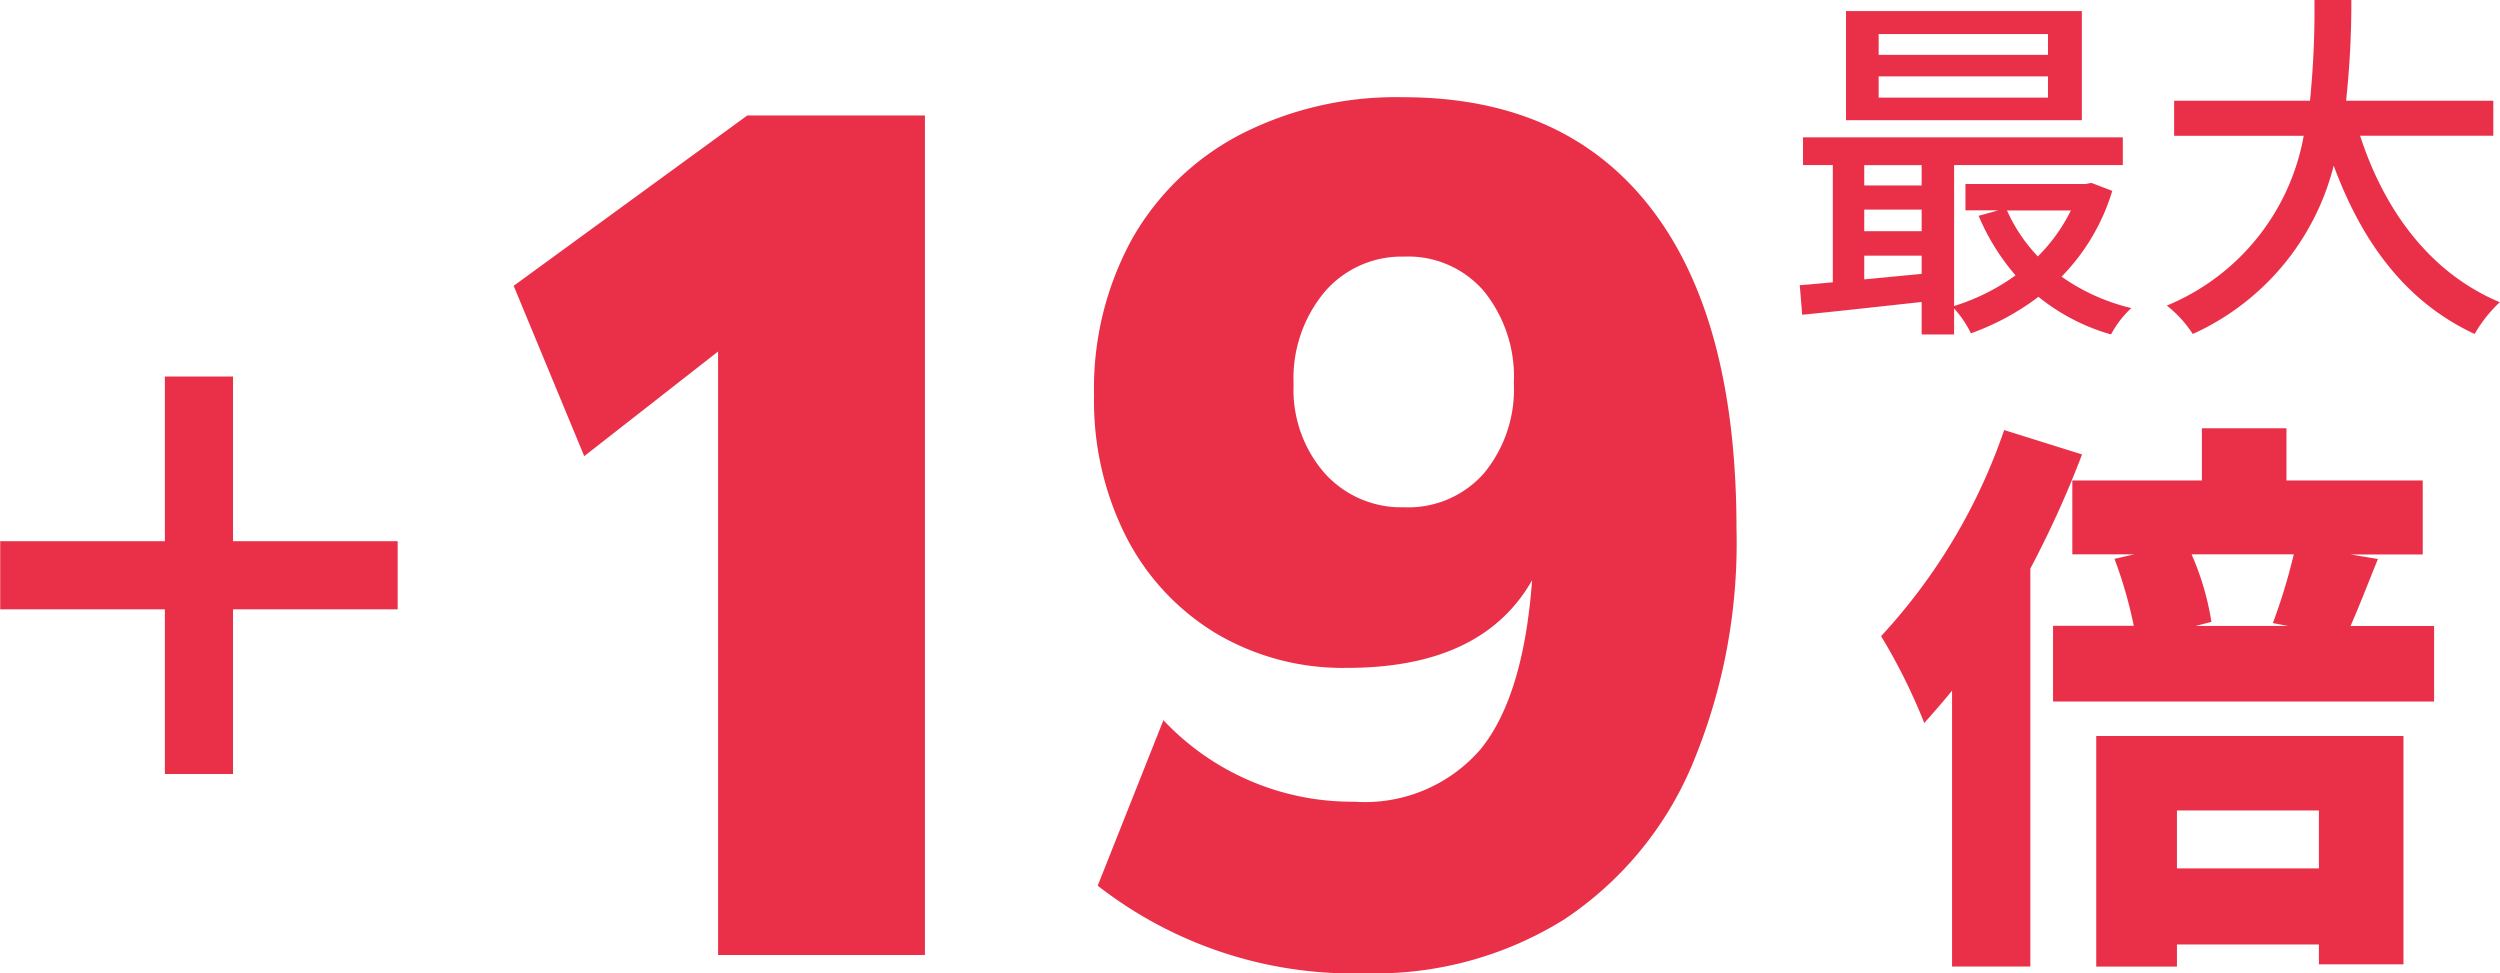 <svg id="Max_plus19.svg" xmlns="http://www.w3.org/2000/svg" width="123.28" height="48" viewBox="0 0 123.28 48">
  <defs>
    <style>
      .cls-1 {
        fill: #ea3049;
        fill-rule: evenodd;
      }
    </style>
  </defs>
  <path id="_19倍" data-name="＋19倍" class="cls-1" d="M1636.3,716.092h-8.12v-8.12h-3.36v8.12h-8.12v3.36h8.12v8.12h3.36v-8.12h8.12v-3.36Zm26,20.408V695.1h-8.76l-11.52,8.4,3.48,8.4,6.6-5.16V736.5h10.2Zm31.5-1.74a17.112,17.112,0,0,0,6.3-7.56,28.264,28.264,0,0,0,2.22-11.7q0-10.38-4.23-15.84t-12.21-5.46a16.844,16.844,0,0,0-8.01,1.83,13.086,13.086,0,0,0-5.34,5.13,15.306,15.306,0,0,0-1.89,7.74,14.822,14.822,0,0,0,1.59,6.99,11.869,11.869,0,0,0,4.41,4.74,12.248,12.248,0,0,0,6.48,1.71q6.66,0,9.12-4.32-0.42,5.7-2.52,8.31a7.532,7.532,0,0,1-6.24,2.61,12.771,12.771,0,0,1-9.42-4.02l-3.24,8.16a20.463,20.463,0,0,0,13.2,4.32A17.611,17.611,0,0,0,1693.8,734.76Zm-11.79-22.02a6.251,6.251,0,0,1-1.53-4.38,6.655,6.655,0,0,1,1.53-4.56,5,5,0,0,1,3.93-1.74,4.921,4.921,0,0,1,3.93,1.71,6.708,6.708,0,0,1,1.47,4.53,6.5,6.5,0,0,1-1.47,4.44,4.961,4.961,0,0,1-3.93,1.68A5.076,5.076,0,0,1,1682.01,712.74Zm33.51-2.128a28.558,28.558,0,0,1-6.07,10.164,28.441,28.441,0,0,1,2.13,4.284c0.44-.5.92-1.036,1.37-1.6v13.608h3.86V717.444a49.934,49.934,0,0,0,2.55-5.628Zm15.52,18.76v2.856h-7v-2.856h7Zm-10.98,7.7h3.98V735.98h7v0.98h4.17V725.7h-15.15v11.368Zm9.74-20.328a28.65,28.65,0,0,1-1.03,3.388l0.75,0.14h-4.56l0.78-.2a13.421,13.421,0,0,0-.98-3.332h5.04Zm2.8,3.528c0.4-.9.84-2.044,1.35-3.3l-1.35-.224h3.56V713.1h-6.72v-2.576h-4.17V713.1h-6.39v3.64h3.06l-0.98.224a21.606,21.606,0,0,1,.95,3.3h-3.98V724h18.79v-3.724h-4.12Z" transform="translate(-1616.69 -689.406)"/>
  <path id="最大" class="cls-1" d="M1717.68,692.112h-8.35v-1.026h8.35v1.026Zm0,2.107h-8.35v-1.044h8.35v1.044Zm1.67-4.267h-11.63v5.383h11.63v-5.383Zm-0.54,9.831a8.5,8.5,0,0,1-1.63,2.268,7.96,7.96,0,0,1-1.52-2.268h3.15Zm-10.19,3.4v-1.171h2.83v0.9Zm0-3.44h2.83v1.063h-2.83v-1.063Zm2.83-2.2v1.008h-2.83V697.55h2.83Zm8.37,0.882-0.29.054h-5.92v1.3h1.62l-0.97.27a11.055,11.055,0,0,0,1.82,2.935,10.441,10.441,0,0,1-3.03,1.512v-6.95h8.32v-1.368H1705.6v1.368h1.47v5.78c-0.59.054-1.15,0.108-1.63,0.144l0.12,1.458c1.64-.162,3.77-0.4,5.89-0.63v1.6h1.6v-1.279a5.074,5.074,0,0,1,.83,1.224,12.432,12.432,0,0,0,3.33-1.8,10.065,10.065,0,0,0,3.58,1.855,4.859,4.859,0,0,1,1-1.3,9.944,9.944,0,0,1-3.44-1.549,10.284,10.284,0,0,0,2.5-4.231Zm19.82-2.322v-1.729h-7.26a45.073,45.073,0,0,0,.26-4.97h-1.82a44.75,44.75,0,0,1-.22,4.97h-6.7v1.729h6.39a11.189,11.189,0,0,1-6.75,8.372,5.793,5.793,0,0,1,1.28,1.4,12.454,12.454,0,0,0,6.95-8.3c1.41,3.817,3.58,6.734,6.95,8.3a6.7,6.7,0,0,1,1.24-1.567c-3.4-1.423-5.67-4.465-6.89-8.21h6.57Z" transform="translate(-1616.69 -689.406)"/>
</svg>
